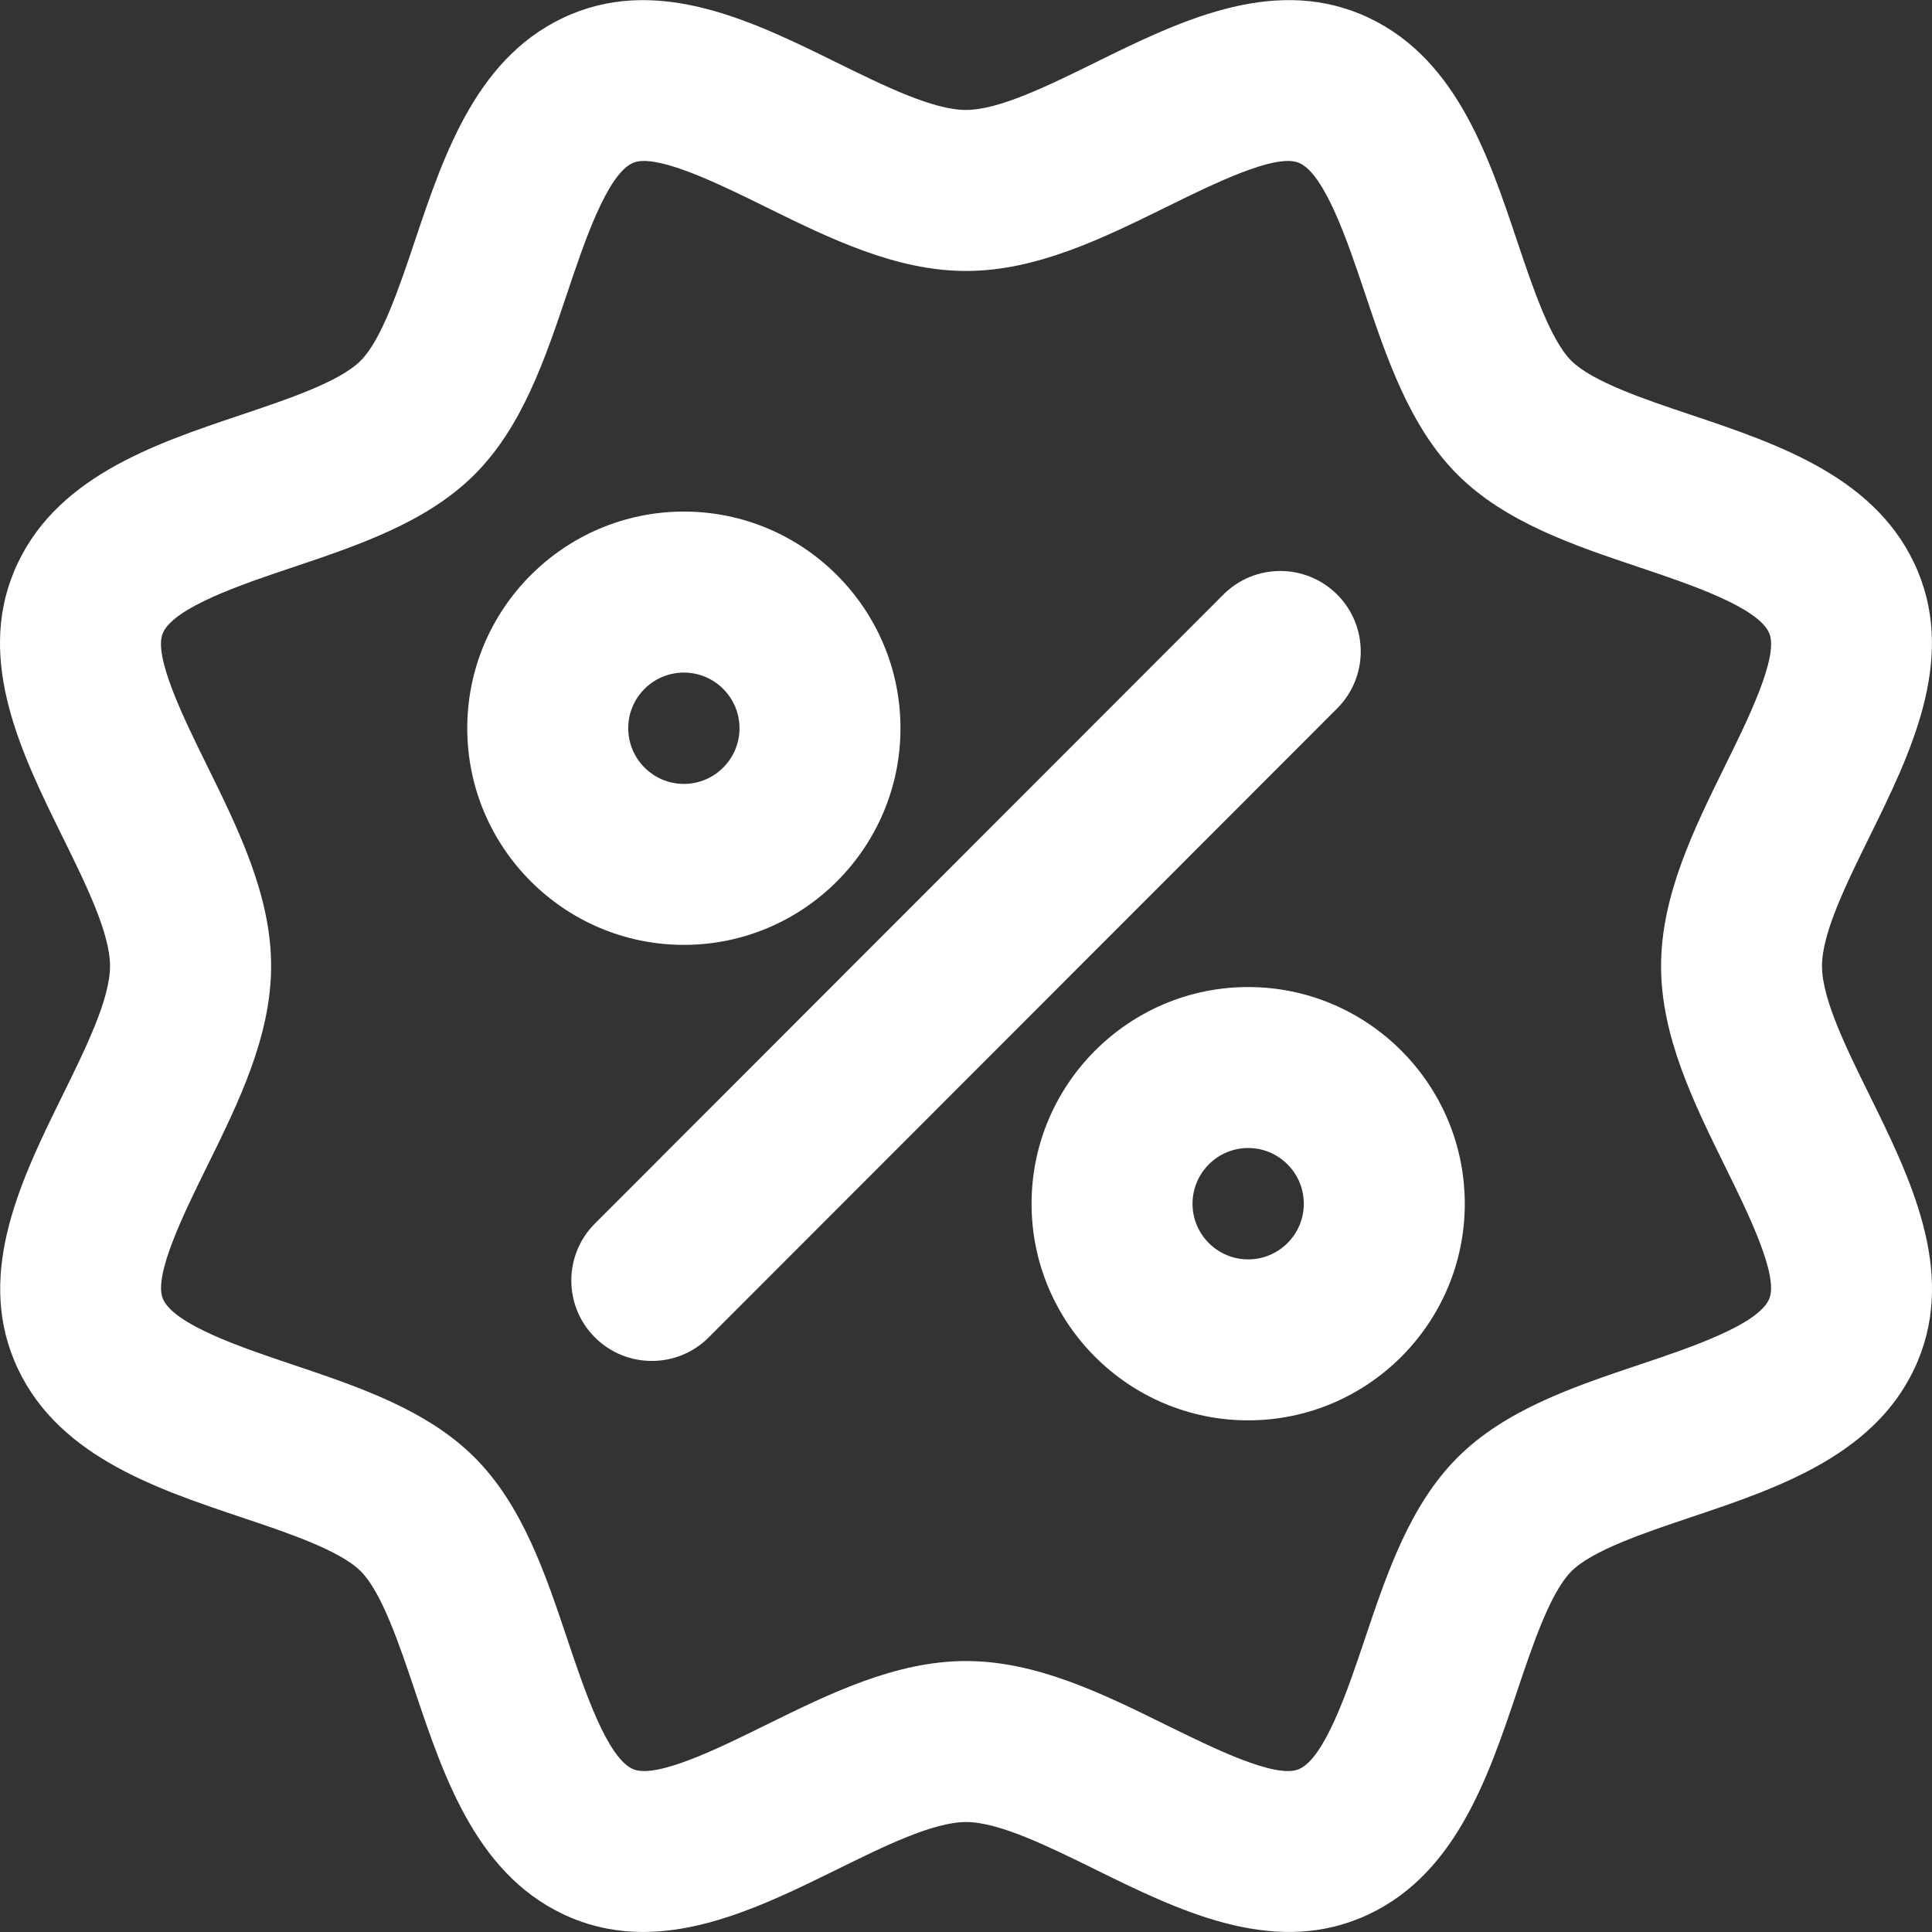 <svg width="48" height="48" viewBox="0 0 48 48" fill="none" xmlns="http://www.w3.org/2000/svg">
<rect x="0" y="0" width="48" height="48" fill="#333333" stroke="none"/>
<g clip-path="url(#clip0_309_5039)">
<path d="M46.452 27.219C45.869 26.038 45.267 24.817 45.267 24C45.267 23.183 45.869 21.963 46.45 20.783C47.45 18.752 48.584 16.451 47.651 14.202C46.686 11.877 44.202 11.042 42.009 10.306C40.861 9.921 39.56 9.484 39.037 8.961C38.516 8.44 38.079 7.14 37.694 5.993C36.959 3.8 36.125 1.315 33.799 0.35C31.549 -0.583 29.248 0.551 27.219 1.55C26.038 2.132 24.817 2.732 23.998 2.732C23.182 2.732 21.961 2.132 20.781 1.551C18.752 0.551 16.448 -0.582 14.2 0.35C11.875 1.315 11.041 3.8 10.305 5.993C9.919 7.14 9.483 8.44 8.96 8.962C8.44 9.485 7.138 9.921 5.99 10.307C3.798 11.043 1.313 11.878 0.347 14.202C-0.586 16.452 0.549 18.752 1.55 20.784C2.132 21.965 2.734 23.184 2.734 24.001C2.734 24.818 2.132 26.039 1.551 27.22C0.553 29.249 -0.581 31.55 0.352 33.798C1.317 36.125 3.801 36.96 5.995 37.696C7.142 38.081 8.443 38.517 8.964 39.038C9.486 39.561 9.923 40.862 10.309 42.01C11.044 44.202 11.879 46.687 14.204 47.652C14.794 47.896 15.387 47.999 15.977 47.999C17.64 47.999 19.286 47.188 20.784 46.451C21.964 45.869 23.184 45.268 24.002 45.268C24.819 45.268 26.04 45.87 27.221 46.451C29.252 47.451 31.553 48.584 33.799 47.652C36.124 46.688 36.959 44.202 37.695 42.01C38.081 40.862 38.518 39.561 39.041 39.038C39.562 38.516 40.863 38.081 42.01 37.695C44.203 36.959 46.688 36.125 47.653 33.799C48.586 31.551 47.452 29.249 46.452 27.219ZM42.862 28.985C43.425 30.128 44.196 31.692 43.957 32.267C43.689 32.913 41.982 33.485 40.736 33.903C39.095 34.454 37.398 35.024 36.212 36.211C35.024 37.398 34.455 39.095 33.904 40.736C33.485 41.983 32.912 43.689 32.266 43.956C31.685 44.197 30.126 43.423 28.986 42.863C27.395 42.079 25.75 41.268 24 41.268C22.252 41.268 20.606 42.079 19.017 42.862C17.875 43.425 16.316 44.197 15.735 43.956C15.09 43.689 14.517 41.983 14.099 40.737C13.549 39.095 12.979 37.398 11.791 36.21C10.604 35.024 8.908 34.455 7.268 33.903C6.022 33.485 4.314 32.911 4.046 32.265C3.807 31.69 4.578 30.126 5.141 28.984C5.925 27.394 6.736 25.748 6.736 23.999C6.736 22.251 5.924 20.605 5.14 19.014C4.577 17.872 3.806 16.308 4.043 15.735C4.312 15.089 6.019 14.515 7.266 14.097C8.907 13.545 10.605 12.975 11.791 11.789C12.978 10.603 13.546 8.906 14.098 7.265C14.516 6.018 15.09 4.31 15.735 4.043C15.809 4.012 15.899 3.999 16.002 3.999C16.705 3.999 18.022 4.647 19.017 5.138C20.609 5.922 22.254 6.732 24.002 6.732C25.75 6.732 27.397 5.921 28.988 5.138C30.13 4.576 31.69 3.804 32.268 4.044C32.914 4.312 33.487 6.019 33.905 7.266C34.456 8.907 35.024 10.604 36.211 11.791C37.399 12.977 39.096 13.547 40.737 14.098C41.983 14.516 43.69 15.09 43.958 15.736C44.197 16.311 43.427 17.875 42.863 19.017C42.08 20.608 41.269 22.254 41.269 24.001C41.268 25.749 42.079 27.395 42.862 28.985Z" fill="white"/>
<path d="M33.222 14.772C32.441 13.991 31.174 13.991 30.393 14.773L14.779 30.4C13.999 31.181 13.999 32.448 14.78 33.227C15.171 33.618 15.682 33.812 16.194 33.812C16.706 33.812 17.218 33.617 17.609 33.226L33.223 17.599C34.002 16.818 34.002 15.552 33.222 14.772Z" fill="white"/>
<path d="M16.991 12.71C14.023 12.71 11.609 15.125 11.609 18.092C11.609 21.061 14.023 23.475 16.991 23.475C19.958 23.475 22.372 21.061 22.372 18.092C22.372 15.125 19.958 12.71 16.991 12.71ZM16.991 19.476C16.229 19.476 15.608 18.855 15.608 18.092C15.608 17.329 16.228 16.71 16.991 16.71C17.753 16.71 18.373 17.331 18.373 18.092C18.373 18.855 17.753 19.476 16.991 19.476Z" fill="white"/>
<path d="M31.01 24.523C28.043 24.523 25.629 26.939 25.629 29.907C25.629 32.875 28.043 35.288 31.01 35.288C33.977 35.288 36.392 32.874 36.392 29.907C36.392 26.938 33.977 24.523 31.01 24.523ZM31.01 31.289C30.248 31.289 29.628 30.669 29.628 29.907C29.628 29.143 30.248 28.522 31.01 28.522C31.773 28.522 32.393 29.143 32.393 29.907C32.393 30.669 31.772 31.289 31.01 31.289Z" fill="white"/>
</g>
<defs>
<clipPath id="clip0_309_5039">
<rect width="48" height="48" fill="white" transform="translate(0 -0)"/>
</clipPath>
</defs>
</svg>
